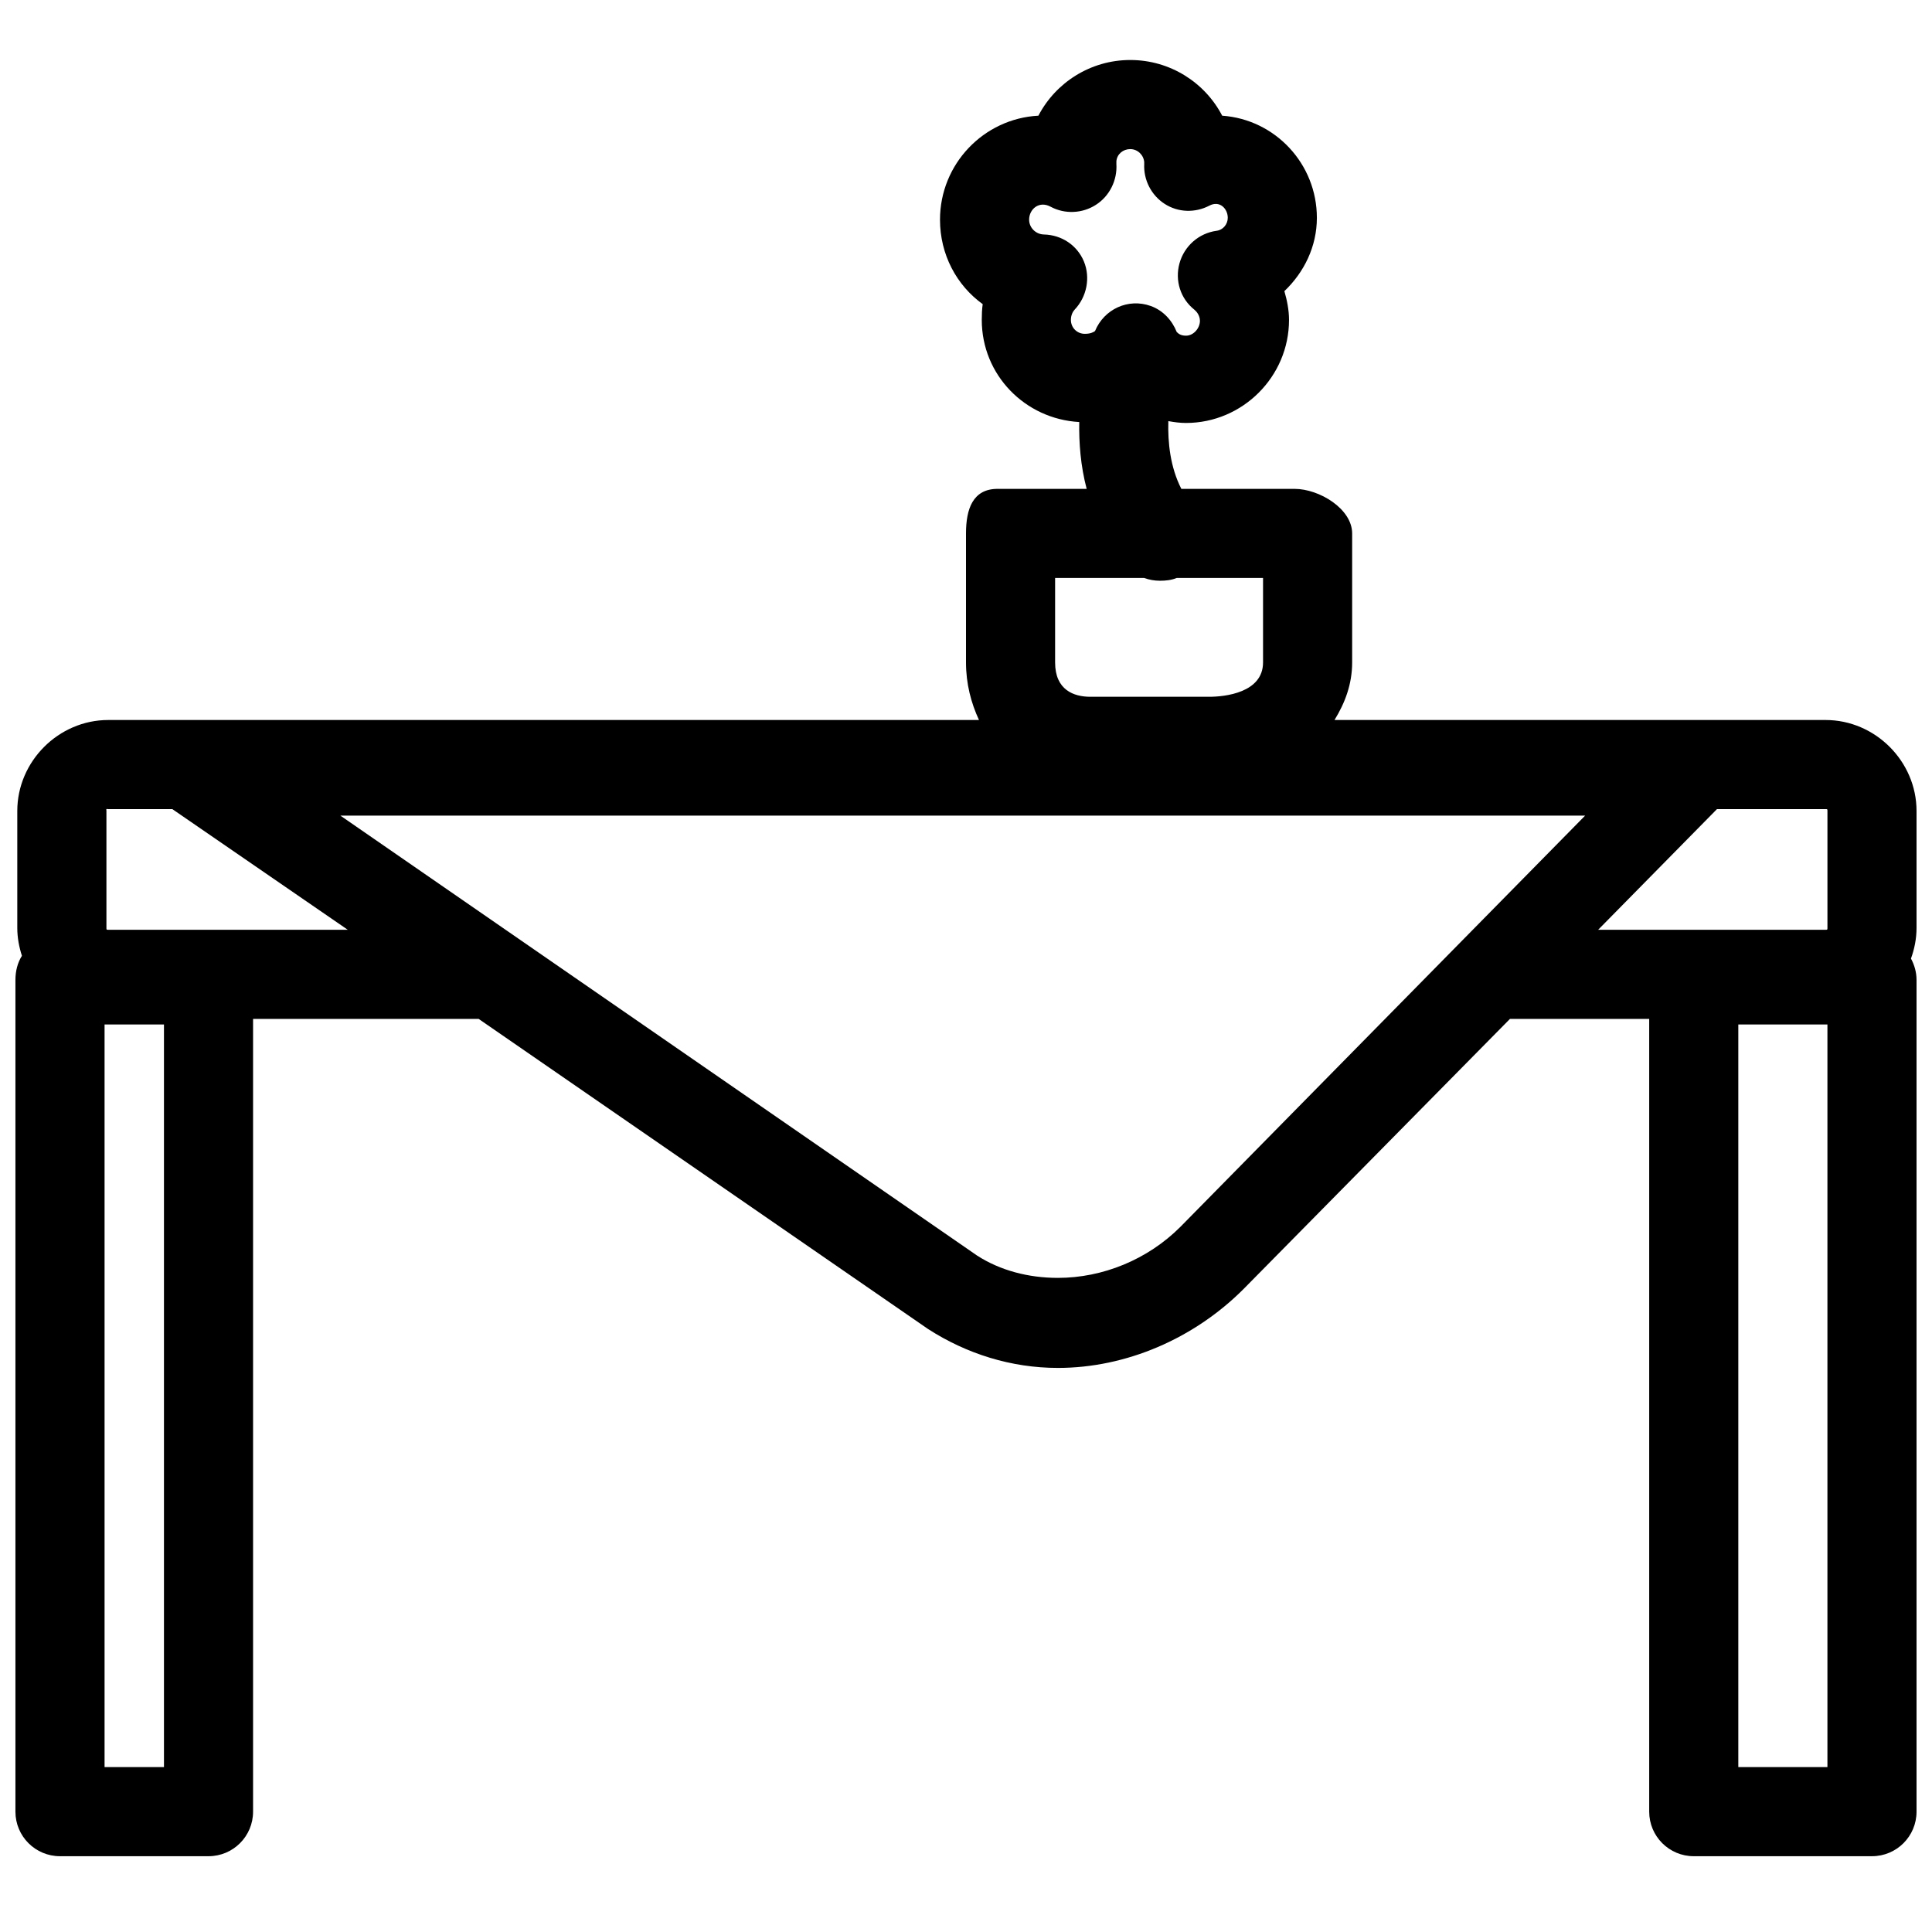 <?xml version="1.0" encoding="UTF-8"?>
<!-- Uploaded to: SVG Repo, www.svgrepo.com, Generator: SVG Repo Mixer Tools -->
<svg width="800px" height="800px" version="1.1" viewBox="144 144 512 512" xmlns="http://www.w3.org/2000/svg">
 <defs>
  <clipPath id="a">
   <path d="m148.09 159h503.81v477h-503.81z"/>
  </clipPath>
 </defs>
 <g clip-path="url(#a)">
  <path d="m443.54 159.9c-10.539 0-19.785 5.988-24.352 14.758-14.5 0.758-26.078 12.824-26.078 27.555 0 9.266 4.406 17.402 11.316 22.387-0.195 1.352-0.246 2.797-0.246 4.18 0 14.59 11.469 26.258 25.832 27.062-0.09 5.527 0.344 11.57 1.969 17.711h-23.617c-6.519 0-8.363 5.281-8.363 11.809v34.191c0 5.637 1.336 10.711 3.441 15.254h-230.75c-13.16 0-24.109 10.949-24.109 24.109v30.996c0 2.547 0.473 5.059 1.23 7.379-1.16 1.828-1.723 4.07-1.723 6.394v220.42c0 6.535 5.289 11.809 11.809 11.809h39.359c6.519 0 11.809-5.273 11.809-11.809v-210.09h58.547c0.328 0.016 0.656 0.016 0.984 0h0.246l119.07 82.164c10.246 6.613 22.094 10.332 34.438 10.332 18.066 0 36.055-7.746 49.203-20.91l70.602-71.586h36.898v210.09c0 6.535 5.289 11.809 11.809 11.809h47.23c6.519 0 11.809-5.273 11.809-11.809v-220.42c0-2.039-0.566-3.984-1.477-5.656 0.922-2.535 1.477-5.297 1.477-8.117v-30.996c0-13.16-10.949-24.109-24.105-24.109h-130.14c2.801-4.547 4.676-9.531 4.676-15.254v-34.191c0-6.527-8.734-11.809-15.254-11.809h-30.012c-2.953-5.785-3.606-12.289-3.445-17.957 1.566 0.285 3.055 0.492 4.676 0.492 14.988 0 27.305-12.281 27.305-27.309 0-2.598-0.52-5.199-1.23-7.625 5.215-4.969 8.613-11.812 8.613-19.434 0-14.312-11.059-26.078-25.094-27.062-4.559-8.785-13.805-14.758-24.355-14.758zm0 23.617c1.93 0 3.519 1.531 3.691 3.441-0.023 0.262 0.008 0.344 0 0.492-0.211 4.227 1.863 8.289 5.414 10.578 3.562 2.301 8.043 2.43 11.805 0.492 2.805-1.512 4.922 0.82 4.922 3.199 0 1.699-1.246 3.223-2.953 3.441-4.699 0.633-8.57 4.031-9.84 8.613-1.258 4.562 0.23 9.348 3.938 12.297 0.535 0.418 1.477 1.504 1.477 2.953 0 1.992-1.723 3.938-3.691 3.938-1.395 0-2-0.523-2.461-0.984-1.207-3.039-3.574-5.699-6.887-6.887-5.973-2.137-12.371 0.84-14.762 6.641-0.477 0.352-1.254 0.738-2.703 0.738-2.055 0-3.691-1.613-3.691-3.691 0-1.227 0.496-2.188 0.984-2.707 3.219-3.383 4.246-8.477 2.461-12.789-1.805-4.316-5.902-7.016-10.578-7.137-2.152-0.039-3.938-1.777-3.938-3.934 0-2.758 2.613-5.066 5.656-3.445 3.789 2.055 8.457 1.84 12.055-0.492 3.621-2.312 5.688-6.535 5.414-10.824-0.016-0.234 0.023-0.484 0-0.738 0.188-1.887 1.77-3.195 3.688-3.195zm-19.926 113.65h23.617c1.34 0.504 2.758 0.734 4.184 0.734 1.516 0 2.992-0.148 4.426-0.734h22.879v22.383c0 8.062-10.184 9.105-14.27 9.105h-31.488c-4.383 0-9.348-1.781-9.348-9.105zm-251.41 61.254c0.062-0.062 0.25 0 0.492 0h16.973l46.492 31.98h-63.465c-0.484 0-0.492-0.012-0.492-0.492v-30.996c0-0.242-0.062-0.43 0-0.492zm426.81 0h28.785c0.48 0 0.492 0.008 0.492 0.492v30.996c0 0.48-0.012 0.492-0.492 0.492h-60.273zm-364.82 1.719h329.89l-107.26 108.98c-8.707 8.715-20.625 13.531-32.473 13.531-7.801 0-15.277-1.961-21.402-5.906zm-62.484 55.352h15.742v196.8h-15.742zm432.96 0h23.617v196.8h-23.617z" fill-rule="evenodd"/>
 </g>
</svg>